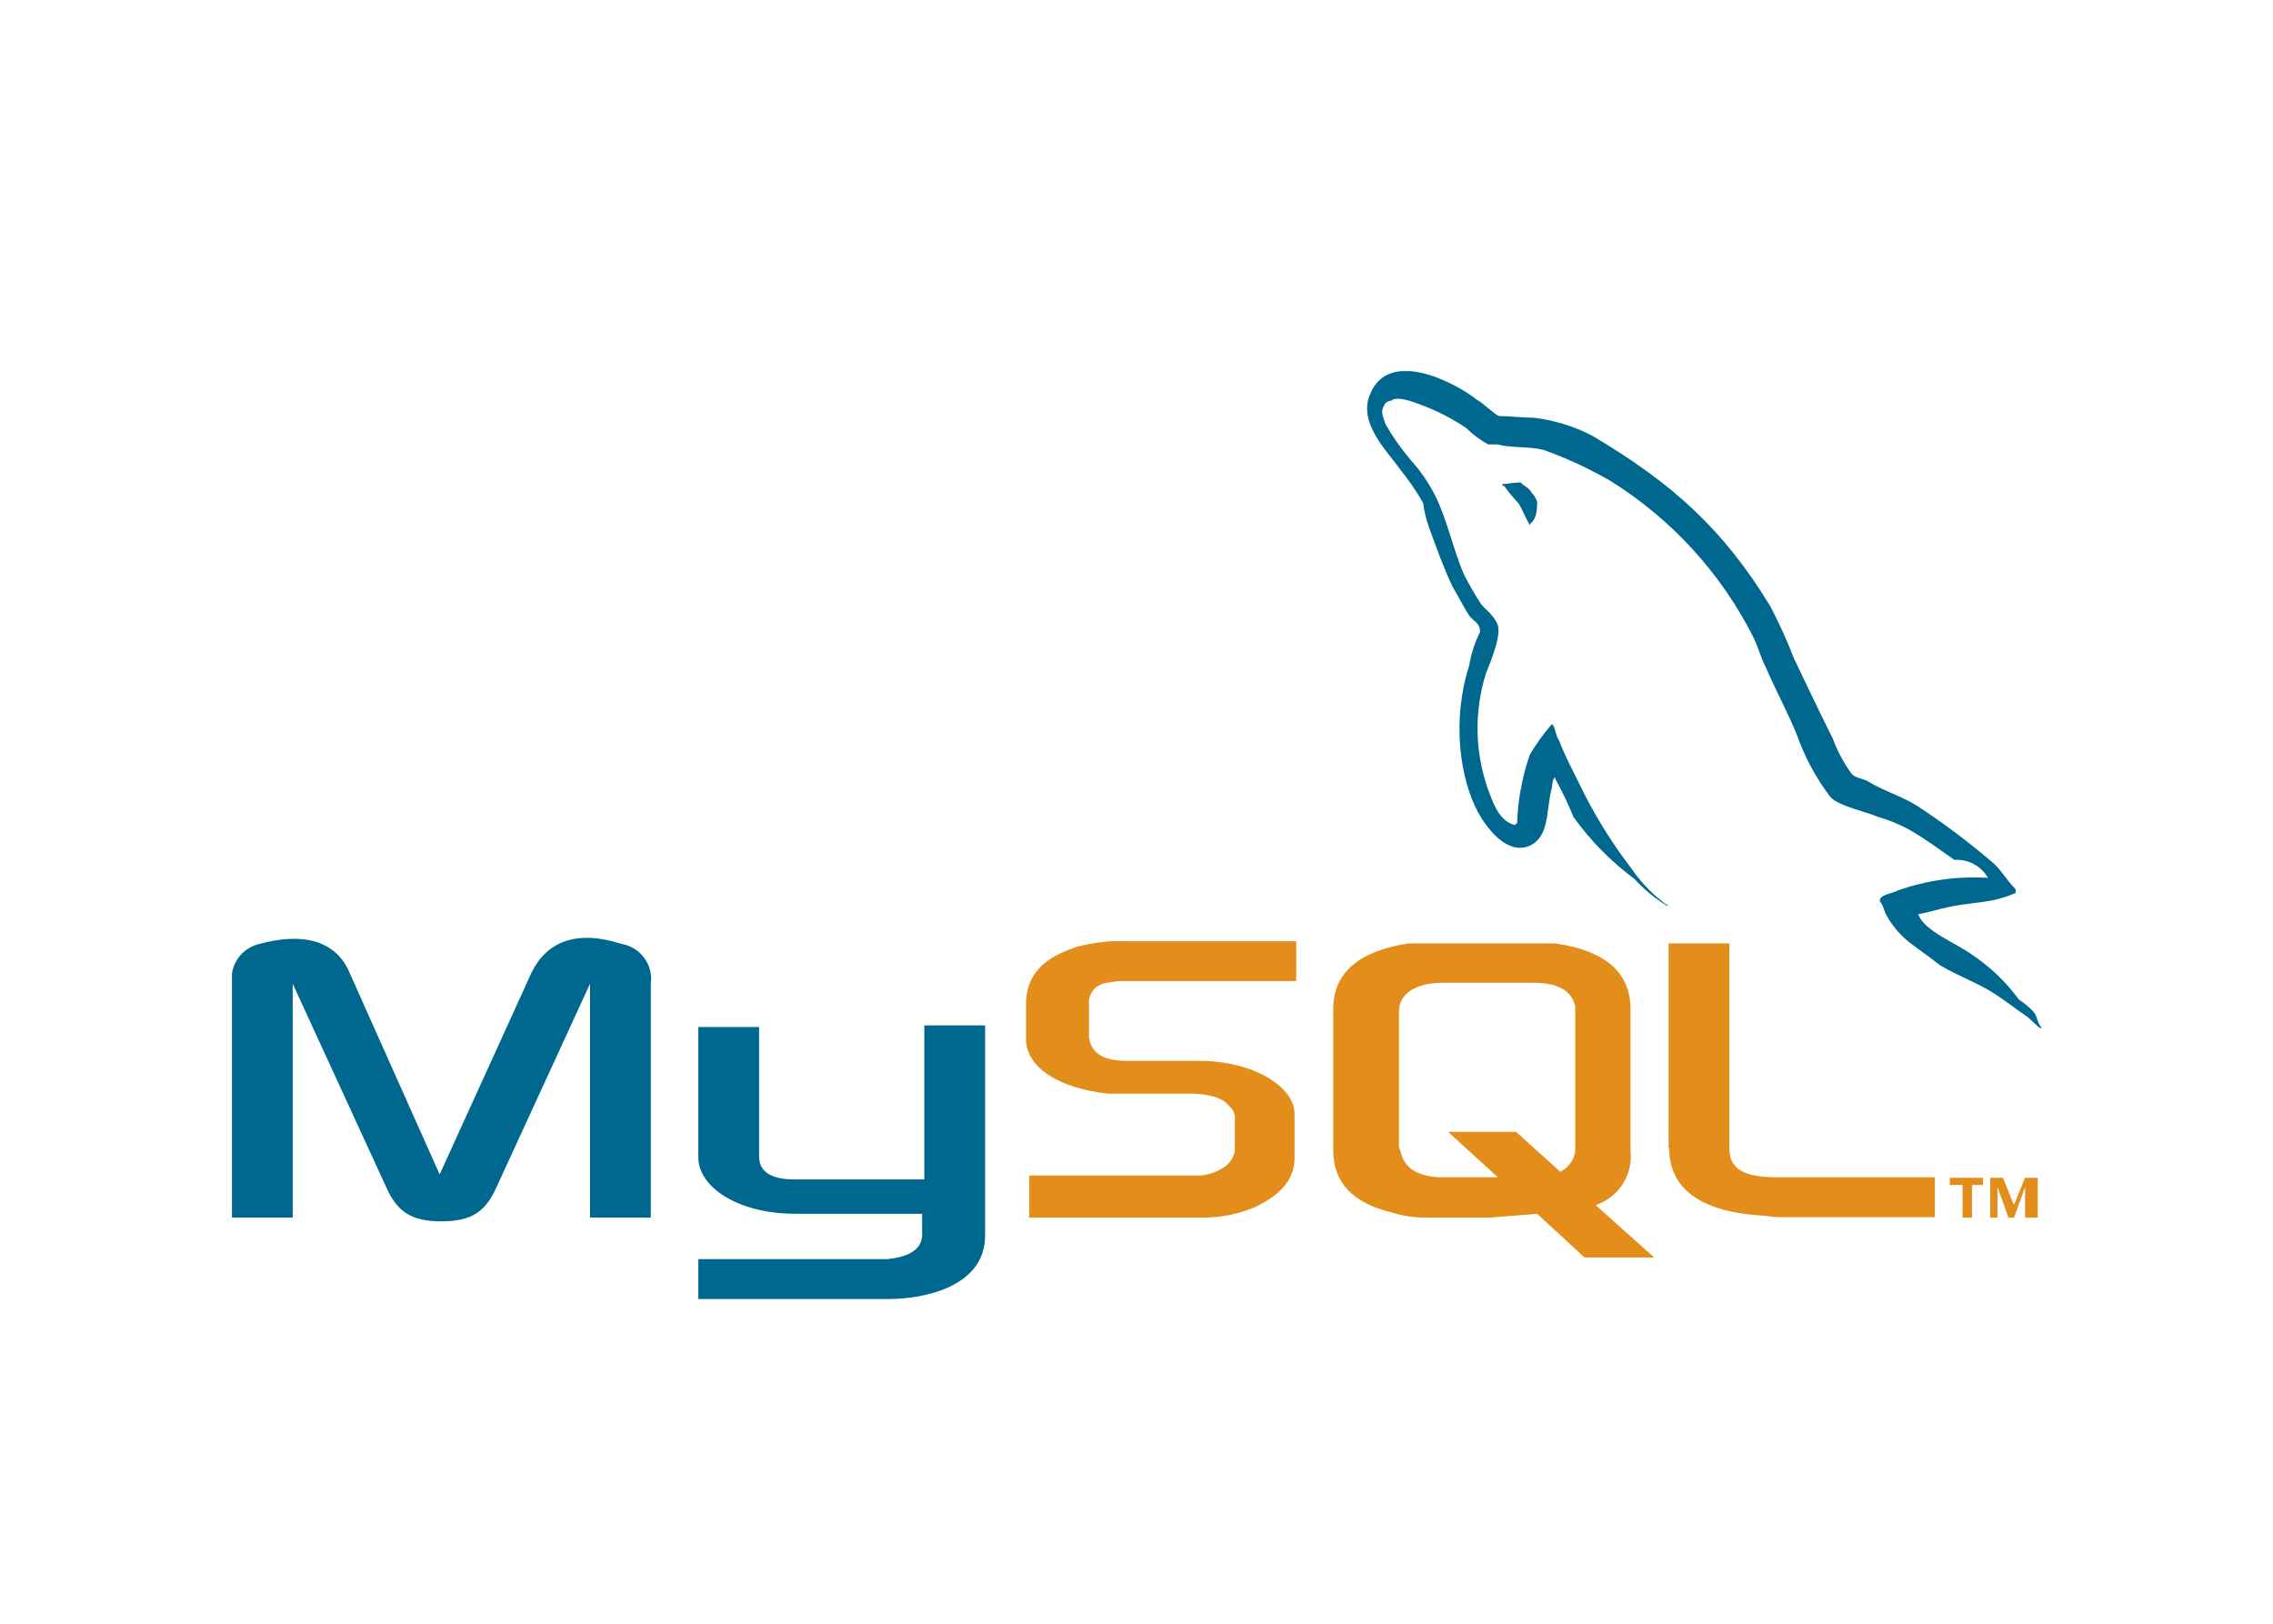<svg width="49" height="35" viewBox="0 0 49 35" fill="none" xmlns="http://www.w3.org/2000/svg">
<g clip-path="url(#clip0_2412_61)">
<path d="M5 26.245H6.31V21.205L8.323 25.584C8.562 26.125 8.871 26.326 9.514 26.326C10.158 26.326 10.467 26.126 10.706 25.584L12.719 21.205V26.245H14.029V21.205C14.057 21.009 14.007 20.809 13.889 20.649C13.771 20.489 13.595 20.38 13.397 20.346C12.409 20.028 11.777 20.31 11.456 20.97L9.478 25.315L7.537 20.97C7.263 20.31 6.584 20.076 5.595 20.346C5.405 20.389 5.238 20.501 5.128 20.66C5.018 20.82 4.972 21.014 5 21.205V26.245Z" fill="#00678F"/>
<path d="M15.054 22.137H16.364V24.916C16.364 25.07 16.4 25.422 17.115 25.422H19.926V22.102H21.236V26.634C21.236 27.765 19.854 28 19.175 28H15.054V27.141H19.128C19.962 27.058 19.878 26.634 19.878 26.517V26.163H17.15C15.887 26.163 15.054 25.575 15.054 24.951V22.136V22.137Z" fill="#00678F"/>
<path d="M42.856 18.922C42.197 18.882 41.537 18.974 40.915 19.193C40.759 19.275 40.522 19.275 40.522 19.428C40.605 19.511 40.605 19.628 40.678 19.746C40.805 19.975 40.98 20.176 41.19 20.335C41.392 20.489 41.631 20.653 41.821 20.806C42.214 21.041 42.655 21.194 43.012 21.43C43.251 21.584 43.453 21.748 43.679 21.901C43.798 21.983 43.882 22.101 44.001 22.172V22.136C43.918 22.054 43.918 21.9 43.845 21.818C43.75 21.715 43.642 21.623 43.523 21.547C43.243 21.164 42.896 20.833 42.499 20.57C42.177 20.334 41.474 20.064 41.355 19.711H41.319C41.558 19.675 41.796 19.593 41.986 19.556C42.344 19.474 42.618 19.474 42.975 19.402C43.139 19.367 43.298 19.315 43.451 19.248V19.166C43.249 18.966 43.13 18.73 42.939 18.577C42.426 18.139 41.885 17.733 41.319 17.364C40.997 17.164 40.604 17.046 40.295 16.858C40.175 16.776 39.973 16.776 39.901 16.658C39.738 16.429 39.606 16.179 39.508 15.916C39.234 15.374 38.961 14.786 38.675 14.197C38.526 13.811 38.355 13.433 38.162 13.066C37.138 11.383 36.03 10.405 34.325 9.392C33.932 9.188 33.504 9.056 33.062 9.004C32.824 9.004 32.55 8.968 32.312 8.968C32.156 8.886 31.99 8.698 31.835 8.615C31.395 8.262 29.942 7.485 29.536 8.497C29.262 9.121 29.929 9.746 30.168 10.099C30.359 10.332 30.53 10.58 30.68 10.841C30.701 11.013 30.741 11.183 30.799 11.347C30.955 11.783 31.121 12.241 31.311 12.642C31.43 12.842 31.55 13.078 31.669 13.266C31.752 13.384 31.907 13.42 31.907 13.62C31.791 13.854 31.71 14.104 31.669 14.361C31.311 15.457 31.43 16.823 31.943 17.646C32.099 17.882 32.491 18.424 32.967 18.235C33.408 18.035 33.325 17.493 33.444 17.022C33.48 16.905 33.444 16.822 33.527 16.752V16.787C33.675 17.054 33.806 17.329 33.92 17.611C34.285 18.119 34.727 18.568 35.23 18.942C35.439 19.17 35.68 19.368 35.945 19.531V19.495H35.909C35.826 19.413 35.753 19.377 35.671 19.295C35.477 19.12 35.305 18.922 35.158 18.706C34.728 18.145 34.357 17.541 34.051 16.905C33.895 16.587 33.729 16.281 33.61 15.963C33.527 15.845 33.527 15.645 33.454 15.609C33.275 15.814 33.116 16.035 32.978 16.269C32.814 16.747 32.721 17.247 32.704 17.752C32.668 17.752 32.668 17.752 32.668 17.788C32.346 17.705 32.227 17.399 32.12 17.128C31.793 16.288 31.764 15.362 32.037 14.503C32.12 14.303 32.394 13.643 32.275 13.443C32.192 13.243 32.001 13.125 31.918 13.007C31.787 12.805 31.668 12.597 31.56 12.383C31.322 11.841 31.203 11.206 30.929 10.664C30.791 10.396 30.619 10.146 30.416 9.922C30.21 9.68 30.026 9.42 29.869 9.145C29.833 9.027 29.749 8.874 29.833 8.756C29.842 8.722 29.862 8.692 29.89 8.671C29.919 8.65 29.953 8.638 29.989 8.639C30.108 8.521 30.501 8.674 30.62 8.721C30.969 8.849 31.301 9.019 31.609 9.227C31.75 9.367 31.91 9.486 32.085 9.581H32.288C32.609 9.663 32.955 9.616 33.276 9.698C33.773 9.876 34.252 10.098 34.709 10.361C36.029 11.183 37.097 12.348 37.794 13.729C37.913 13.964 37.95 14.164 38.068 14.388C38.27 14.859 38.544 15.365 38.735 15.837C38.903 16.314 39.144 16.763 39.45 17.168C39.605 17.368 40.2 17.486 40.474 17.604C40.705 17.67 40.929 17.761 41.141 17.874C41.498 18.075 41.808 18.31 42.13 18.534C42.275 18.525 42.421 18.556 42.549 18.625C42.678 18.694 42.784 18.797 42.856 18.922L42.856 18.922Z" fill="#00678F"/>
<path d="M32.779 10.399C32.623 10.399 32.505 10.434 32.386 10.434V10.47H32.422C32.52 10.606 32.627 10.736 32.743 10.858C32.827 11.013 32.899 11.176 32.982 11.329V11.293C33.101 11.211 33.138 11.058 33.138 10.822C33.116 10.746 33.075 10.678 33.018 10.622C32.971 10.516 32.852 10.481 32.78 10.398L32.779 10.399Z" fill="#00678F"/>
<path d="M22.165 26.246H25.882C26.292 26.254 26.698 26.173 27.073 26.011C27.621 25.74 27.907 25.422 27.907 24.951V24.009C27.907 23.655 27.585 23.302 27.002 23.067C26.648 22.937 26.273 22.869 25.895 22.867H24.31C23.798 22.867 23.524 22.712 23.476 22.36V21.536C23.56 21.265 23.679 21.183 24.143 21.147H27.943V20.288H24.298C23.936 20.273 23.575 20.313 23.225 20.406C22.475 20.642 22.118 21.03 22.118 21.654V22.396C22.118 22.985 22.785 23.456 23.892 23.574H25.786C26.179 23.609 26.382 23.691 26.501 23.844C26.537 23.873 26.565 23.909 26.586 23.95C26.606 23.99 26.618 24.035 26.62 24.08V24.821C26.59 24.947 26.519 25.058 26.418 25.139C26.257 25.253 26.067 25.323 25.87 25.339H22.189V26.234H22.165L22.165 26.246Z" fill="#E38D1A"/>
<path d="M35.983 24.751C35.983 25.611 36.65 26.117 37.961 26.201C38.08 26.201 38.199 26.236 38.354 26.236H41.711V25.377H38.306C37.555 25.377 37.281 25.177 37.281 24.753V20.336H35.971V24.751H35.983Z" fill="#E38D1A"/>
<path d="M28.741 24.799V21.749C28.741 20.972 29.288 20.501 30.36 20.336H33.529C34.601 20.49 35.149 20.96 35.149 21.749V24.799C35.179 25.05 35.121 25.304 34.984 25.518C34.848 25.733 34.641 25.894 34.398 25.976L35.661 27.106H34.16L33.136 26.164L32.111 26.246H30.73C30.475 26.245 30.222 26.205 29.979 26.129C29.168 25.928 28.741 25.493 28.741 24.798V24.799ZM30.158 24.716C30.158 24.752 30.194 24.799 30.194 24.834C30.277 25.188 30.587 25.376 31.099 25.376H32.29L31.217 24.398H32.684L33.637 25.258C33.721 25.215 33.794 25.154 33.85 25.078C33.906 25.002 33.943 24.915 33.958 24.822V21.69C33.875 21.337 33.565 21.184 33.054 21.184H31.111C30.516 21.184 30.158 21.419 30.158 21.808V24.715L30.158 24.716Z" fill="#E38D1A"/>
<path d="M42.308 26.246H42.511V25.541H42.749V25.387H42.034V25.541H42.308V26.247V26.246ZM43.726 26.246H43.928V25.387H43.654L43.416 25.975L43.178 25.387H42.904V26.246H43.06V25.587L43.298 26.246H43.417L43.656 25.587V26.246H43.726Z" fill="#E38D1A"/>
</g>
<defs>
<clipPath id="clip0_2412_61">
<rect width="39" height="20" fill="white" transform="translate(5 8)"/>
</clipPath>
</defs>
</svg>
